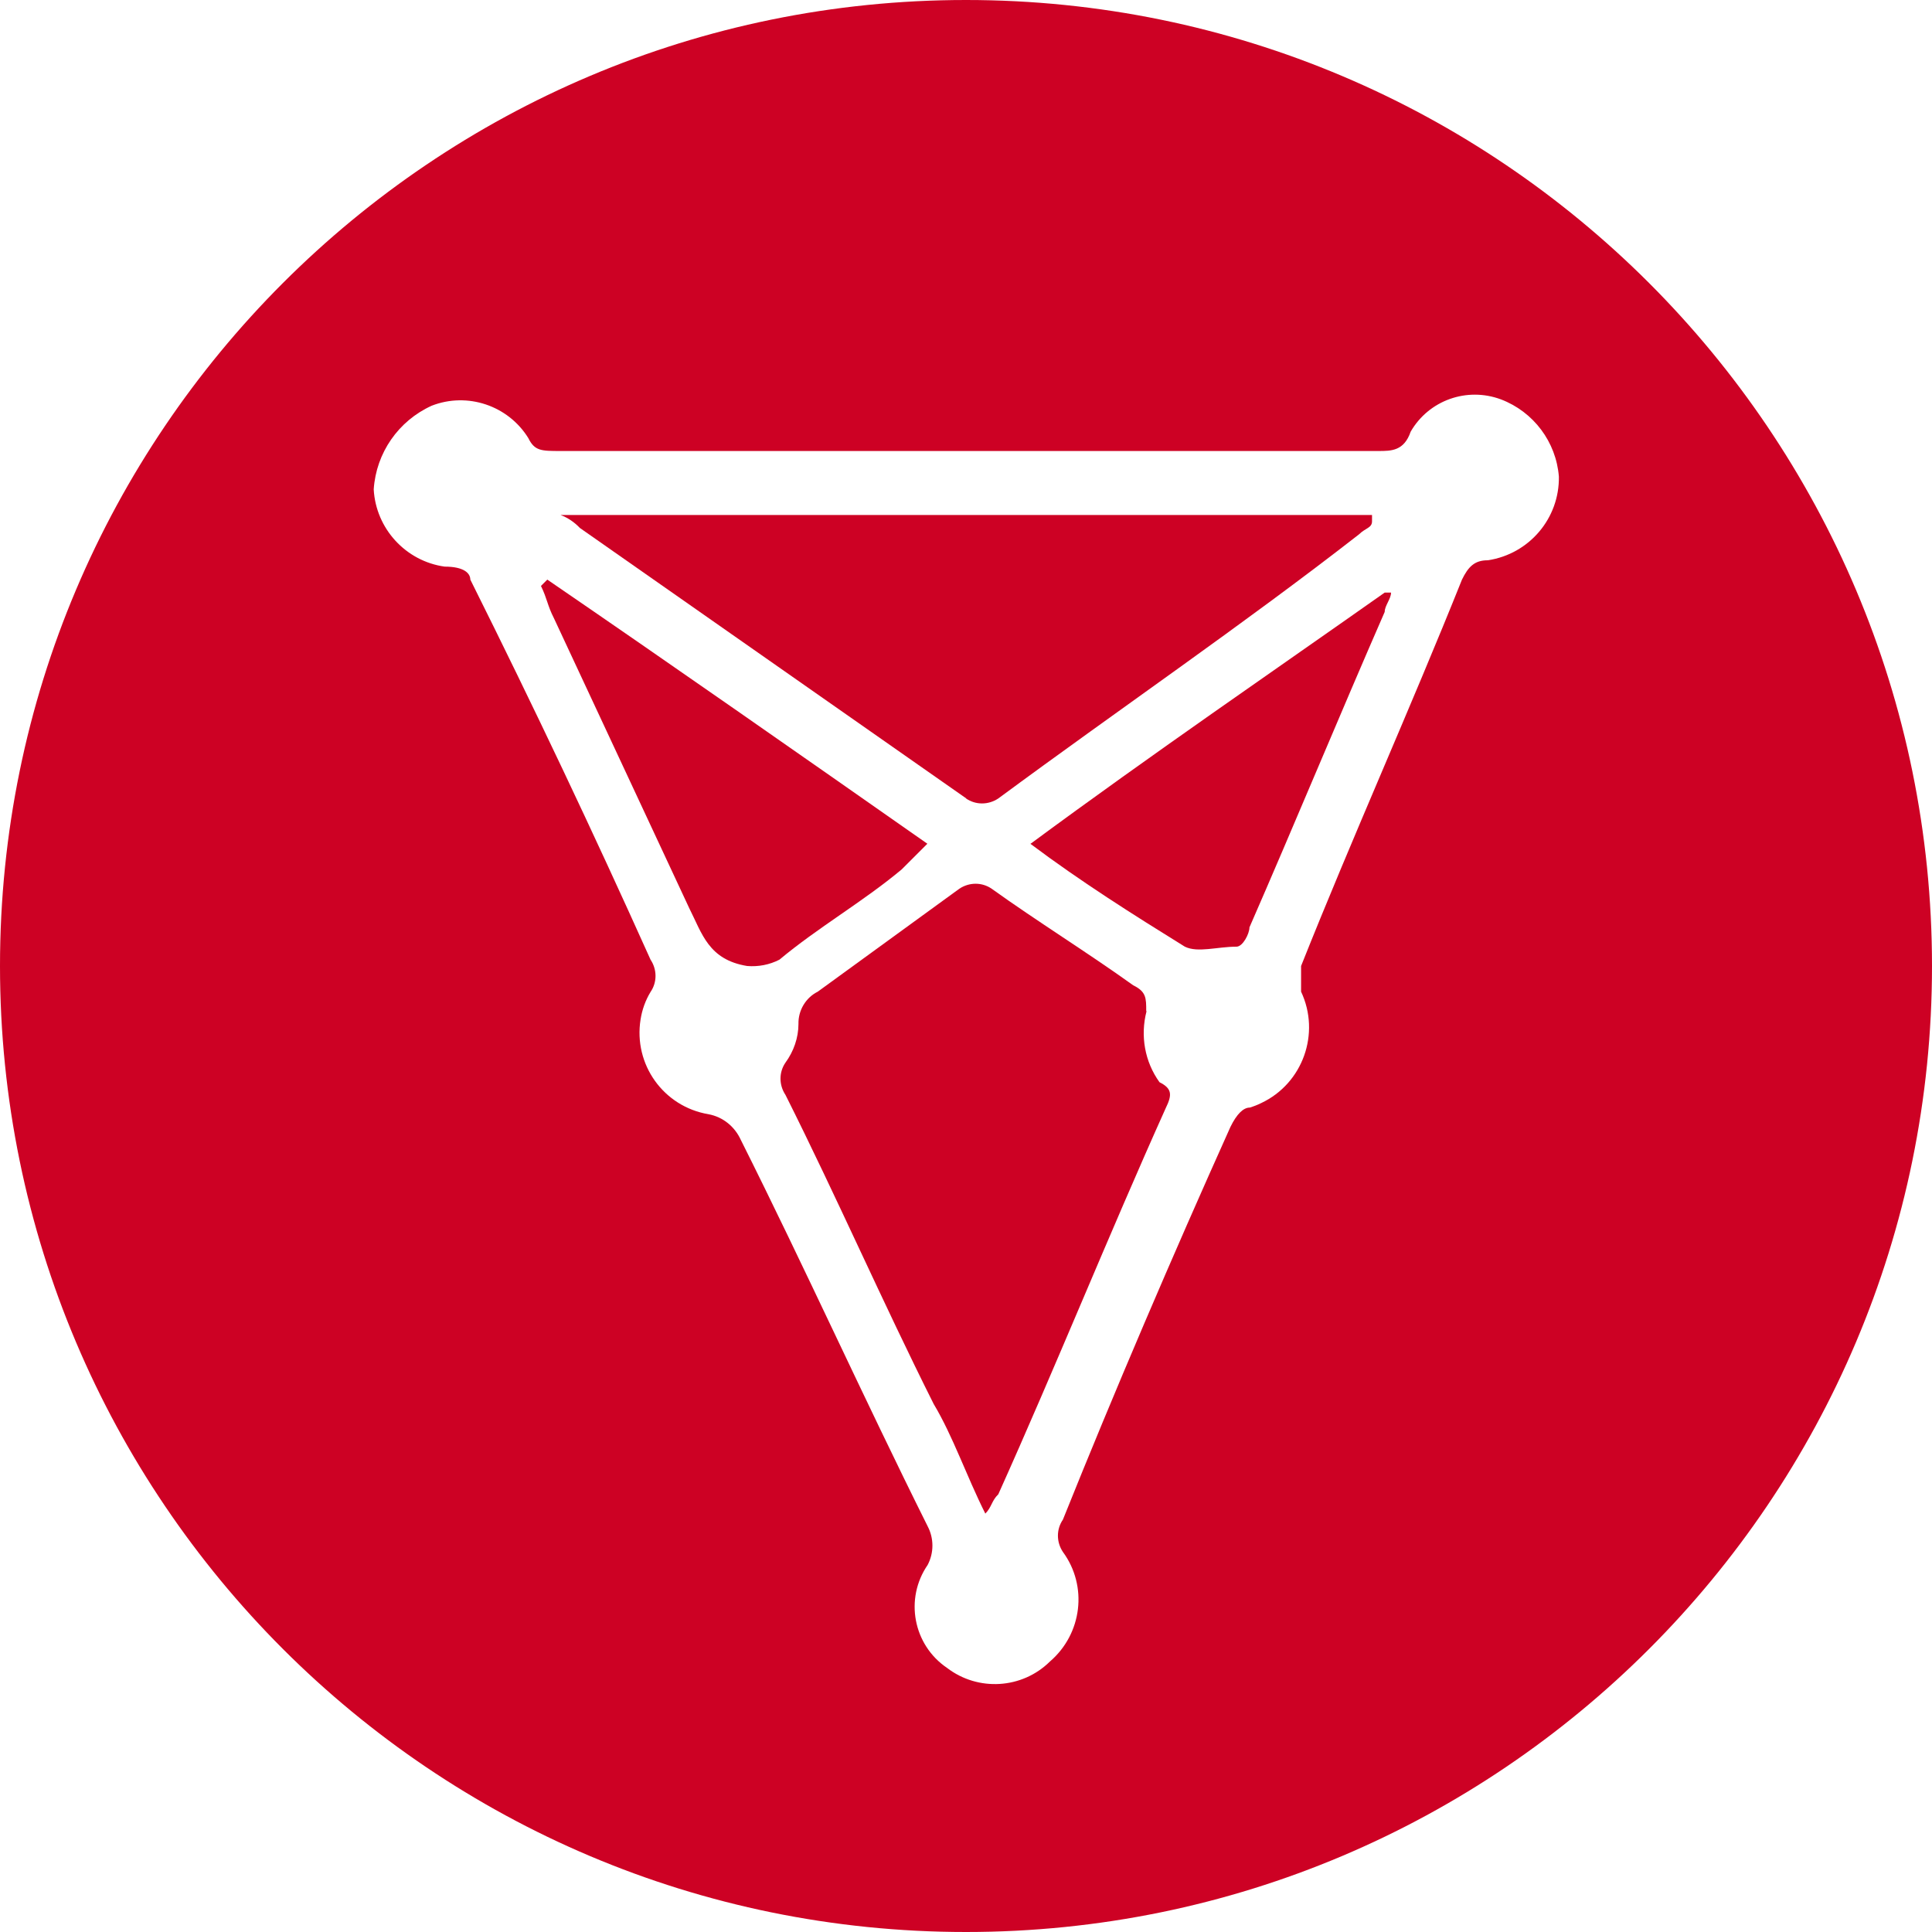 <?xml version="1.0" encoding="UTF-8"?><svg id="Layer_1" xmlns="http://www.w3.org/2000/svg" viewBox="0 0 64 64"><defs><style>.cls-1{fill:#cd0124;}</style></defs><path class="cls-1" d="m37.97,33.49c0-.43,0-.64-.43-.85-1.49-1.07-3.2-2.13-4.69-3.2-.32-.22-.74-.22-1.07,0l-4.69,3.41c-.4.2-.65.62-.64,1.07,0,.46-.16.91-.43,1.28-.22.32-.22.74,0,1.07,1.71,3.41,3.2,6.83,4.91,10.24.64,1.07,1.07,2.35,1.71,3.63.21-.21.21-.43.43-.64,1.92-4.27,3.63-8.53,5.55-12.8.21-.43.21-.64-.21-.85-.49-.68-.64-1.54-.43-2.35Z"/><path class="cls-1" d="m30.72,27.95c-4.27-2.99-8.53-5.97-12.59-8.75l-.21.21c.21.43.21.64.43,1.07l4.48,9.6c.43.85.64,1.71,1.92,1.92.37.03.74-.04,1.07-.21,1.28-1.07,2.77-1.92,4.05-2.99l.85-.85Z"/><path class="cls-1" d="m32,0C14.33,0,0,14.33,0,32s14.33,32,32,32,32-14.33,32-32S49.67,0,32,0Zm17.28,18.56c-.43,0-.64.21-.85.64-1.71,4.27-3.63,8.53-5.33,12.8v.85c.65,1.38.06,3.04-1.32,3.69-.12.06-.25.11-.38.15-.21,0-.43.21-.64.64-1.92,4.27-3.84,8.75-5.55,13.01-.22.32-.22.74,0,1.07.83,1.13.64,2.71-.43,3.63-.92.91-2.38,1-3.41.21-1.12-.76-1.41-2.29-.64-3.41,0,0,0,0,0,0,.21-.4.21-.88,0-1.28-2.13-4.27-4.05-8.53-6.19-12.8-.2-.44-.59-.76-1.07-.85-1.49-.25-2.49-1.65-2.25-3.14.05-.32.16-.63.33-.91.22-.32.22-.74,0-1.07-1.92-4.27-3.84-8.32-5.97-12.59,0-.21-.21-.43-.85-.43-1.29-.18-2.28-1.26-2.35-2.56.08-1.21.82-2.27,1.92-2.77,1.18-.46,2.53-.01,3.2,1.07.21.43.43.43,1.07.43h27.09c.43,0,.85,0,1.07-.64.6-1.04,1.86-1.49,2.99-1.07,1.08.41,1.83,1.41,1.92,2.56.02,1.38-.98,2.56-2.35,2.77Z"/><path class="cls-1" d="m32,26.45c.32.22.74.22,1.07,0,4.05-2.99,8.11-5.76,11.95-8.75.21-.21.43-.21.43-.43v-.21h-26.88c.24.09.46.24.64.43l12.8,8.96Z"/><path class="cls-1" d="m34.13,27.95c1.71,1.28,3.41,2.35,5.12,3.41.43.21,1.07,0,1.71,0,.21,0,.43-.43.43-.64,1.49-3.41,2.99-7.04,4.48-10.45,0-.21.21-.43.21-.64h-.21c-3.63,2.56-7.68,5.33-11.73,8.32Z"/></svg>